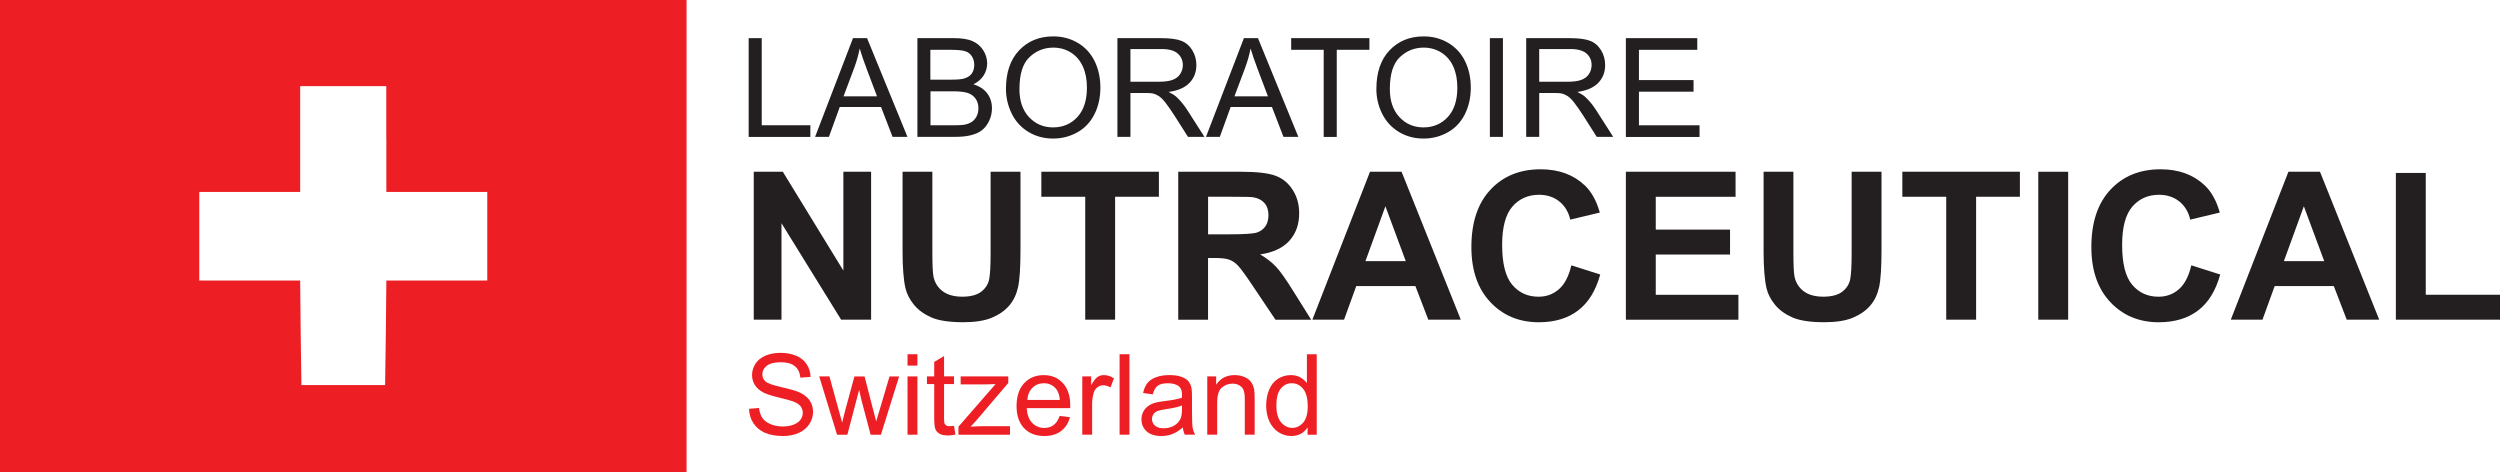 <svg id="Layer_2" data-name="Layer 2" xmlns="http://www.w3.org/2000/svg" viewBox="0 0 737.08 139.3">
  <defs>
    <style>
      .cls-1 {
        fill-rule: evenodd;
      }

      .cls-1, .cls-2 {
        fill: #ed1e24;
      }

      .cls-3 {
        fill: #231f20;
      }
    </style>
  </defs>
  <g id="New_Layer" data-name="New Layer">
    <g>
      <path class="cls-1" d="M0,69.65v69.65h202.42V0H0v69.65ZM113.91,40.99v15.6h29.75v26.12h-29.75l-.15,15.38-.22,15.45h-24.67l-.22-15.45-.15-15.38h-29.75v-26.12h29.75v-31.2h25.39v15.6Z"></path>
      <g>
        <g>
          <path class="cls-3" d="M220.73,40.36V11.25h3.85v25.68h14.34v3.44h-18.19Z"></path>
          <path class="cls-3" d="M240.31,40.36l11.18-29.11h4.15l11.91,29.11h-4.39l-3.4-8.82h-12.17l-3.2,8.82h-4.09ZM248.71,28.41h9.87l-3.04-8.06c-.93-2.45-1.62-4.46-2.07-6.04-.37,1.87-.89,3.72-1.57,5.56l-3.2,8.54Z"></path>
          <path class="cls-3" d="M270.48,40.36V11.25h10.92c2.22,0,4.01.29,5.35.88,1.34.59,2.4,1.5,3.16,2.72.76,1.22,1.14,2.51,1.14,3.84,0,1.24-.34,2.42-1.01,3.51s-1.69,1.99-3.06,2.66c1.76.52,3.11,1.4,4.06,2.64.95,1.24,1.42,2.71,1.42,4.41,0,1.36-.29,2.63-.86,3.8s-1.29,2.08-2.13,2.71c-.85.64-1.91,1.11-3.19,1.44-1.28.33-2.84.49-4.7.49h-11.1ZM274.33,23.48h6.29c1.71,0,2.93-.11,3.67-.34.98-.29,1.72-.77,2.21-1.45s.74-1.52.74-2.54c0-.97-.23-1.82-.7-2.55-.46-.73-1.13-1.24-1.99-1.51-.86-.27-2.34-.41-4.43-.41h-5.82v8.8ZM274.33,36.93h7.25c1.24,0,2.12-.05,2.62-.14.89-.16,1.63-.42,2.22-.79s1.09-.91,1.47-1.62c.38-.71.58-1.53.58-2.45,0-1.09-.28-2.03-.83-2.83-.56-.8-1.33-1.36-2.31-1.69-.99-.32-2.41-.49-4.26-.49h-6.73v10.01Z"></path>
          <path class="cls-3" d="M296.59,26.18c0-4.83,1.3-8.62,3.89-11.35,2.59-2.73,5.94-4.1,10.05-4.1,2.69,0,5.11.64,7.27,1.93,2.16,1.28,3.8,3.07,4.93,5.37,1.13,2.3,1.7,4.9,1.7,7.81s-.6,5.59-1.79,7.92-2.88,4.09-5.06,5.29c-2.18,1.2-4.54,1.8-7.07,1.8-2.74,0-5.19-.66-7.35-1.99-2.16-1.32-3.79-3.13-4.9-5.42s-1.67-4.71-1.67-7.27ZM300.56,26.24c0,3.51.94,6.27,2.83,8.29,1.89,2.02,4.25,3.03,7.1,3.03s5.29-1.02,7.16-3.06c1.87-2.04,2.81-4.93,2.81-8.68,0-2.37-.4-4.44-1.2-6.21-.8-1.77-1.97-3.14-3.51-4.11-1.54-.97-3.27-1.46-5.19-1.46-2.73,0-5.07.94-7.04,2.81-1.97,1.87-2.95,5-2.95,9.38Z"></path>
          <path class="cls-3" d="M329.45,40.36V11.25h12.91c2.59,0,4.57.26,5.92.78,1.35.52,2.43,1.45,3.24,2.77.81,1.32,1.21,2.79,1.21,4.39,0,2.07-.67,3.81-2.01,5.22-1.34,1.42-3.4,2.32-6.2,2.7,1.02.49,1.79.97,2.32,1.45,1.12,1.03,2.19,2.32,3.2,3.87l5.06,7.92h-4.85l-3.85-6.06c-1.13-1.75-2.05-3.08-2.78-4.01-.73-.93-1.38-1.58-1.96-1.95s-1.16-.63-1.76-.77c-.44-.09-1.15-.14-2.14-.14h-4.47v12.93h-3.85ZM333.3,24.1h8.28c1.76,0,3.14-.18,4.13-.55.99-.36,1.75-.95,2.26-1.75.52-.8.77-1.67.77-2.61,0-1.38-.5-2.51-1.5-3.4-1-.89-2.58-1.33-4.74-1.33h-9.21v9.63Z"></path>
          <path class="cls-3" d="M355.56,40.36l11.18-29.11h4.15l11.91,29.11h-4.39l-3.4-8.82h-12.17l-3.2,8.82h-4.09ZM363.96,28.41h9.87l-3.04-8.06c-.93-2.45-1.62-4.46-2.07-6.04-.37,1.87-.89,3.72-1.57,5.56l-3.2,8.54Z"></path>
          <path class="cls-3" d="M390.27,40.36V14.69h-9.59v-3.44h23.07v3.44h-9.63v25.68h-3.85Z"></path>
          <path class="cls-3" d="M405.8,26.18c0-4.83,1.3-8.62,3.89-11.35,2.59-2.73,5.94-4.1,10.05-4.1,2.69,0,5.11.64,7.27,1.93s3.8,3.07,4.93,5.37c1.13,2.3,1.7,4.9,1.7,7.81s-.6,5.59-1.79,7.92-2.88,4.09-5.06,5.29c-2.18,1.2-4.54,1.8-7.07,1.8-2.74,0-5.19-.66-7.35-1.99s-3.79-3.13-4.91-5.42-1.67-4.71-1.67-7.27ZM409.77,26.24c0,3.51.94,6.27,2.83,8.29,1.89,2.02,4.25,3.03,7.1,3.03s5.29-1.02,7.16-3.06c1.87-2.04,2.81-4.93,2.81-8.68,0-2.37-.4-4.44-1.2-6.21-.8-1.77-1.97-3.14-3.52-4.11-1.54-.97-3.27-1.46-5.19-1.46-2.73,0-5.07.94-7.04,2.81-1.97,1.87-2.95,5-2.95,9.38Z"></path>
          <path class="cls-3" d="M439.26,40.36V11.25h3.85v29.11h-3.85Z"></path>
          <path class="cls-3" d="M449.97,40.36V11.25h12.91c2.59,0,4.57.26,5.92.78,1.35.52,2.43,1.45,3.24,2.77s1.21,2.79,1.21,4.39c0,2.07-.67,3.81-2.01,5.22s-3.4,2.32-6.2,2.7c1.02.49,1.79.97,2.32,1.45,1.13,1.03,2.19,2.32,3.2,3.87l5.06,7.92h-4.85l-3.85-6.06c-1.13-1.75-2.05-3.08-2.78-4.01s-1.38-1.58-1.96-1.95c-.58-.37-1.16-.63-1.76-.77-.44-.09-1.15-.14-2.14-.14h-4.47v12.93h-3.85ZM453.82,24.1h8.28c1.76,0,3.14-.18,4.13-.55.99-.36,1.75-.95,2.26-1.75.52-.8.77-1.67.77-2.61,0-1.38-.5-2.51-1.5-3.4s-2.58-1.33-4.74-1.33h-9.21v9.63Z"></path>
          <path class="cls-3" d="M479.36,40.36V11.25h21.05v3.44h-17.2v8.92h16.1v3.42h-16.1v9.91h17.87v3.44h-21.72Z"></path>
        </g>
        <g>
          <path class="cls-2" d="M220.82,120.54l2.96-.26c.14,1.19.47,2.16.98,2.92.51.76,1.31,1.38,2.39,1.84,1.08.47,2.29.7,3.64.7,1.2,0,2.25-.18,3.17-.53.92-.36,1.6-.84,2.05-1.46.45-.62.67-1.3.67-2.03s-.22-1.39-.65-1.95c-.43-.56-1.14-1.02-2.14-1.4-.64-.25-2.04-.63-4.22-1.16-2.18-.52-3.71-1.02-4.58-1.48-1.13-.59-1.98-1.33-2.53-2.21-.56-.88-.83-1.86-.83-2.95,0-1.2.34-2.32,1.02-3.36.68-1.04,1.67-1.83,2.98-2.37,1.31-.54,2.76-.81,4.35-.81,1.76,0,3.31.28,4.65.85s2.38,1.4,3.1,2.5c.72,1.1,1.11,2.35,1.16,3.74l-3.01.23c-.16-1.5-.71-2.63-1.64-3.4-.93-.77-2.31-1.15-4.13-1.15s-3.28.35-4.15,1.04c-.87.7-1.3,1.53-1.3,2.52,0,.85.31,1.55.92,2.1.6.55,2.18,1.11,4.73,1.69,2.55.58,4.3,1.08,5.25,1.51,1.38.64,2.4,1.44,3.06,2.42.66.98.99,2.1.99,3.37s-.36,2.45-1.08,3.57c-.72,1.12-1.76,1.99-3.11,2.6-1.35.62-2.88.93-4.57.93-2.15,0-3.95-.31-5.4-.94-1.45-.63-2.59-1.57-3.41-2.82-.83-1.26-1.26-2.68-1.3-4.26Z"></path>
          <path class="cls-2" d="M246.79,128.16l-5.26-17.18h3.01l2.73,9.92,1.02,3.69c.04-.18.34-1.36.89-3.54l2.73-10.06h2.99l2.57,9.97.86,3.28.99-3.32,2.94-9.93h2.83l-5.37,17.18h-3.03l-2.73-10.29-.66-2.93-3.48,13.22h-3.04Z"></path>
          <path class="cls-2" d="M267.57,107.79v-3.35h2.91v3.35h-2.91ZM267.57,128.16v-17.18h2.91v17.18h-2.91Z"></path>
          <path class="cls-2" d="M281.27,125.56l.42,2.57c-.82.17-1.55.26-2.2.26-1.06,0-1.88-.17-2.46-.5-.58-.33-.99-.77-1.23-1.32-.24-.54-.36-1.69-.36-3.44v-9.89h-2.14v-2.27h2.14v-4.26l2.9-1.75v6h2.93v2.27h-2.93v10.05c0,.83.05,1.37.15,1.6.1.24.27.43.5.57.23.14.56.21,1,.21.32,0,.75-.04,1.28-.11Z"></path>
          <path class="cls-2" d="M282.58,128.16v-2.36l10.94-12.56c-1.24.06-2.34.1-3.28.1h-7.01v-2.36h14.04v1.93l-9.3,10.91-1.8,1.99c1.31-.1,2.53-.15,3.67-.15h7.94v2.51h-15.21Z"></path>
          <path class="cls-2" d="M312.45,122.63l3.01.37c-.47,1.76-1.35,3.12-2.64,4.09-1.28.97-2.92,1.46-4.92,1.46-2.51,0-4.51-.77-5.98-2.32-1.47-1.55-2.21-3.72-2.21-6.51s.74-5.13,2.23-6.73c1.49-1.6,3.42-2.39,5.79-2.39s4.17.78,5.63,2.35c1.46,1.56,2.18,3.76,2.18,6.6,0,.17,0,.43-.02.78h-12.81c.11,1.89.64,3.33,1.6,4.34.96,1,2.16,1.5,3.59,1.5,1.07,0,1.98-.28,2.73-.84.75-.56,1.35-1.46,1.8-2.69ZM302.89,117.92h9.59c-.13-1.45-.5-2.53-1.1-3.25-.93-1.12-2.13-1.68-3.61-1.68-1.34,0-2.46.45-3.37,1.34-.91.9-1.42,2.09-1.51,3.59Z"></path>
          <path class="cls-2" d="M319.09,128.16v-17.18h2.62v2.6c.67-1.22,1.29-2.02,1.85-2.41s1.19-.58,1.87-.58c.98,0,1.98.31,2.99.94l-1,2.7c-.71-.42-1.42-.63-2.14-.63-.64,0-1.21.19-1.72.57-.51.38-.87.91-1.08,1.59-.32,1.04-.49,2.17-.49,3.4v9h-2.91Z"></path>
          <path class="cls-2" d="M330.09,128.16v-23.72h2.91v23.72h-2.91Z"></path>
          <path class="cls-2" d="M348.73,126.04c-1.08.92-2.12,1.56-3.11,1.94-1,.38-2.07.57-3.21.57-1.89,0-3.34-.46-4.35-1.38-1.01-.92-1.52-2.1-1.52-3.54,0-.84.19-1.61.57-2.31.38-.7.88-1.25,1.5-1.67.62-.42,1.32-.74,2.1-.95.57-.15,1.43-.3,2.59-.44,2.35-.28,4.08-.61,5.19-1,.01-.4.02-.65.02-.76,0-1.19-.28-2.02-.83-2.51-.74-.66-1.85-.99-3.32-.99-1.37,0-2.38.24-3.03.72-.65.48-1.14,1.33-1.45,2.55l-2.85-.39c.26-1.22.68-2.2,1.28-2.95.59-.75,1.45-1.33,2.57-1.73,1.12-.4,2.42-.61,3.9-.61s2.66.17,3.58.52c.92.35,1.59.78,2.02,1.3.43.52.73,1.18.91,1.98.1.5.15,1.39.15,2.69v3.88c0,2.71.06,4.42.19,5.14.12.72.37,1.41.74,2.06h-3.04c-.3-.6-.5-1.31-.58-2.12ZM348.49,119.54c-1.06.43-2.64.8-4.76,1.1-1.2.17-2.04.37-2.54.58-.5.22-.88.53-1.15.95-.27.42-.4.88-.4,1.38,0,.78.29,1.42.88,1.94.59.52,1.45.78,2.58.78s2.12-.24,2.99-.74c.87-.49,1.52-1.16,1.93-2.01.31-.66.47-1.63.47-2.91v-1.07Z"></path>
          <path class="cls-2" d="M355.94,128.16v-17.18h2.62v2.44c1.26-1.89,3.08-2.83,5.47-2.83,1.04,0,1.99.19,2.86.56.87.37,1.52.86,1.95,1.46.43.6.73,1.32.91,2.15.11.54.16,1.48.16,2.83v10.57h-2.91v-10.45c0-1.19-.11-2.07-.34-2.66-.23-.59-.63-1.06-1.21-1.41-.58-.35-1.25-.53-2.03-.53-1.24,0-2.31.39-3.21,1.18-.9.79-1.35,2.28-1.35,4.48v9.38h-2.91Z"></path>
          <path class="cls-2" d="M385.52,128.16v-2.17c-1.09,1.7-2.69,2.56-4.81,2.56-1.37,0-2.63-.38-3.78-1.13-1.15-.75-2.04-1.81-2.67-3.16-.63-1.35-.95-2.91-.95-4.67s.29-3.27.86-4.67c.57-1.4,1.43-2.47,2.57-3.21,1.14-.74,2.42-1.12,3.83-1.12,1.04,0,1.96.22,2.77.66s1.47,1.01,1.97,1.71v-8.51h2.9v23.72h-2.7ZM376.32,119.59c0,2.2.46,3.85,1.39,4.93.93,1.09,2.02,1.63,3.28,1.63s2.35-.52,3.24-1.56c.89-1.04,1.33-2.63,1.33-4.77,0-2.35-.45-4.08-1.36-5.18s-2.02-1.65-3.35-1.65-2.38.53-3.24,1.59c-.87,1.06-1.3,2.72-1.3,5Z"></path>
        </g>
        <g>
          <path class="cls-3" d="M222.23,94.25v-43.61h8.57l17.85,29.13v-29.13h8.18v43.61h-8.84l-17.58-28.44v28.44h-8.18Z"></path>
          <path class="cls-3" d="M266.08,50.64h8.81v23.62c0,3.75.11,6.18.33,7.29.38,1.79,1.27,3.22,2.69,4.3,1.42,1.08,3.36,1.62,5.82,1.62s4.38-.51,5.65-1.53c1.27-1.02,2.03-2.28,2.29-3.76.26-1.49.39-3.96.39-7.41v-24.13h8.81v22.91c0,5.24-.24,8.94-.71,11.1-.48,2.16-1.35,3.99-2.63,5.47s-2.99,2.67-5.13,3.56-4.94,1.32-8.39,1.32c-4.17,0-7.32-.48-9.48-1.44-2.15-.96-3.85-2.21-5.1-3.75-1.25-1.54-2.07-3.15-2.47-4.83-.58-2.5-.86-6.19-.86-11.07v-23.26Z"></path>
          <path class="cls-3" d="M319.96,94.25v-36.24h-12.94v-7.38h34.66v7.38h-12.91v36.24h-8.81Z"></path>
          <path class="cls-3" d="M347.38,94.25v-43.61h18.53c4.66,0,8.05.39,10.16,1.18,2.11.78,3.8,2.18,5.07,4.18,1.27,2,1.9,4.29,1.9,6.87,0,3.27-.96,5.98-2.89,8.11-1.92,2.13-4.8,3.48-8.63,4.03,1.9,1.11,3.48,2.33,4.72,3.66,1.24,1.33,2.91,3.69,5.01,7.08l5.33,8.51h-10.53l-6.37-9.49c-2.26-3.39-3.81-5.53-4.64-6.41-.83-.88-1.72-1.49-2.65-1.81-.93-.33-2.41-.49-4.43-.49h-1.79v18.21h-8.81ZM356.19,69.08h6.52c4.22,0,6.86-.18,7.91-.54,1.05-.36,1.87-.97,2.47-1.84.6-.87.89-1.96.89-3.27,0-1.47-.39-2.65-1.18-3.56-.78-.9-1.89-1.47-3.32-1.71-.71-.1-2.86-.15-6.43-.15h-6.87v11.07Z"></path>
          <path class="cls-3" d="M430.69,94.25h-9.58l-3.81-9.91h-17.43l-3.6,9.91h-9.34l16.99-43.61h9.31l17.46,43.61ZM414.47,77l-6.01-16.18-5.89,16.18h11.9Z"></path>
          <path class="cls-3" d="M463.26,78.22l8.54,2.71c-1.31,4.76-3.49,8.3-6.53,10.61-3.04,2.31-6.91,3.47-11.59,3.47-5.79,0-10.55-1.98-14.28-5.94-3.73-3.96-5.59-9.37-5.59-16.23,0-7.26,1.87-12.9,5.62-16.91,3.75-4.02,8.68-6.02,14.79-6.02,5.33,0,9.67,1.58,13,4.73,1.98,1.86,3.47,4.54,4.46,8.03l-8.72,2.08c-.52-2.26-1.59-4.05-3.23-5.36s-3.63-1.96-5.96-1.96c-3.23,0-5.86,1.16-7.87,3.48-2.01,2.32-3.02,6.08-3.02,11.28,0,5.51.99,9.44,2.98,11.78,1.98,2.34,4.56,3.51,7.74,3.51,2.34,0,4.35-.74,6.04-2.23,1.69-1.49,2.9-3.83,3.63-7.02Z"></path>
          <path class="cls-3" d="M479.36,94.25v-43.61h32.34v7.38h-23.53v9.67h21.9v7.35h-21.9v11.87h24.37v7.35h-33.17Z"></path>
          <path class="cls-3" d="M519.94,50.64h8.81v23.62c0,3.75.11,6.18.33,7.29.38,1.79,1.27,3.22,2.69,4.3,1.42,1.08,3.36,1.62,5.82,1.62s4.38-.51,5.65-1.53c1.27-1.02,2.03-2.28,2.29-3.76.26-1.49.39-3.96.39-7.41v-24.13h8.81v22.91c0,5.24-.24,8.94-.71,11.1-.48,2.16-1.35,3.99-2.63,5.47s-2.99,2.67-5.13,3.56-4.94,1.32-8.39,1.32c-4.17,0-7.32-.48-9.48-1.44-2.15-.96-3.85-2.21-5.1-3.75-1.25-1.54-2.07-3.15-2.47-4.83-.58-2.5-.86-6.19-.86-11.07v-23.26Z"></path>
          <path class="cls-3" d="M573.81,94.25v-36.24h-12.94v-7.38h34.66v7.38h-12.91v36.24h-8.81Z"></path>
          <path class="cls-3" d="M600.95,94.25v-43.61h8.81v43.61h-8.81Z"></path>
          <path class="cls-3" d="M646.05,78.22l8.54,2.71c-1.31,4.76-3.49,8.3-6.53,10.61-3.04,2.31-6.91,3.47-11.59,3.47-5.79,0-10.55-1.98-14.28-5.94-3.73-3.96-5.59-9.37-5.59-16.23,0-7.26,1.87-12.9,5.62-16.91,3.75-4.02,8.68-6.02,14.79-6.02,5.33,0,9.67,1.58,13,4.73,1.98,1.86,3.47,4.54,4.46,8.03l-8.72,2.08c-.52-2.26-1.59-4.05-3.23-5.36s-3.63-1.96-5.96-1.96c-3.23,0-5.86,1.16-7.87,3.48-2.01,2.32-3.02,6.08-3.02,11.28,0,5.51.99,9.44,2.98,11.78,1.98,2.34,4.56,3.51,7.74,3.51,2.34,0,4.35-.74,6.04-2.23,1.69-1.49,2.9-3.83,3.63-7.02Z"></path>
          <path class="cls-3" d="M701.47,94.25h-9.58l-3.81-9.91h-17.43l-3.6,9.91h-9.34l16.99-43.61h9.31l17.46,43.61ZM685.26,77l-6.01-16.18-5.89,16.18h11.9Z"></path>
          <path class="cls-3" d="M706.38,94.25v-43.26h8.81v35.91h21.9v7.35h-30.7Z"></path>
        </g>
      </g>
    </g>
  </g>
</svg>
